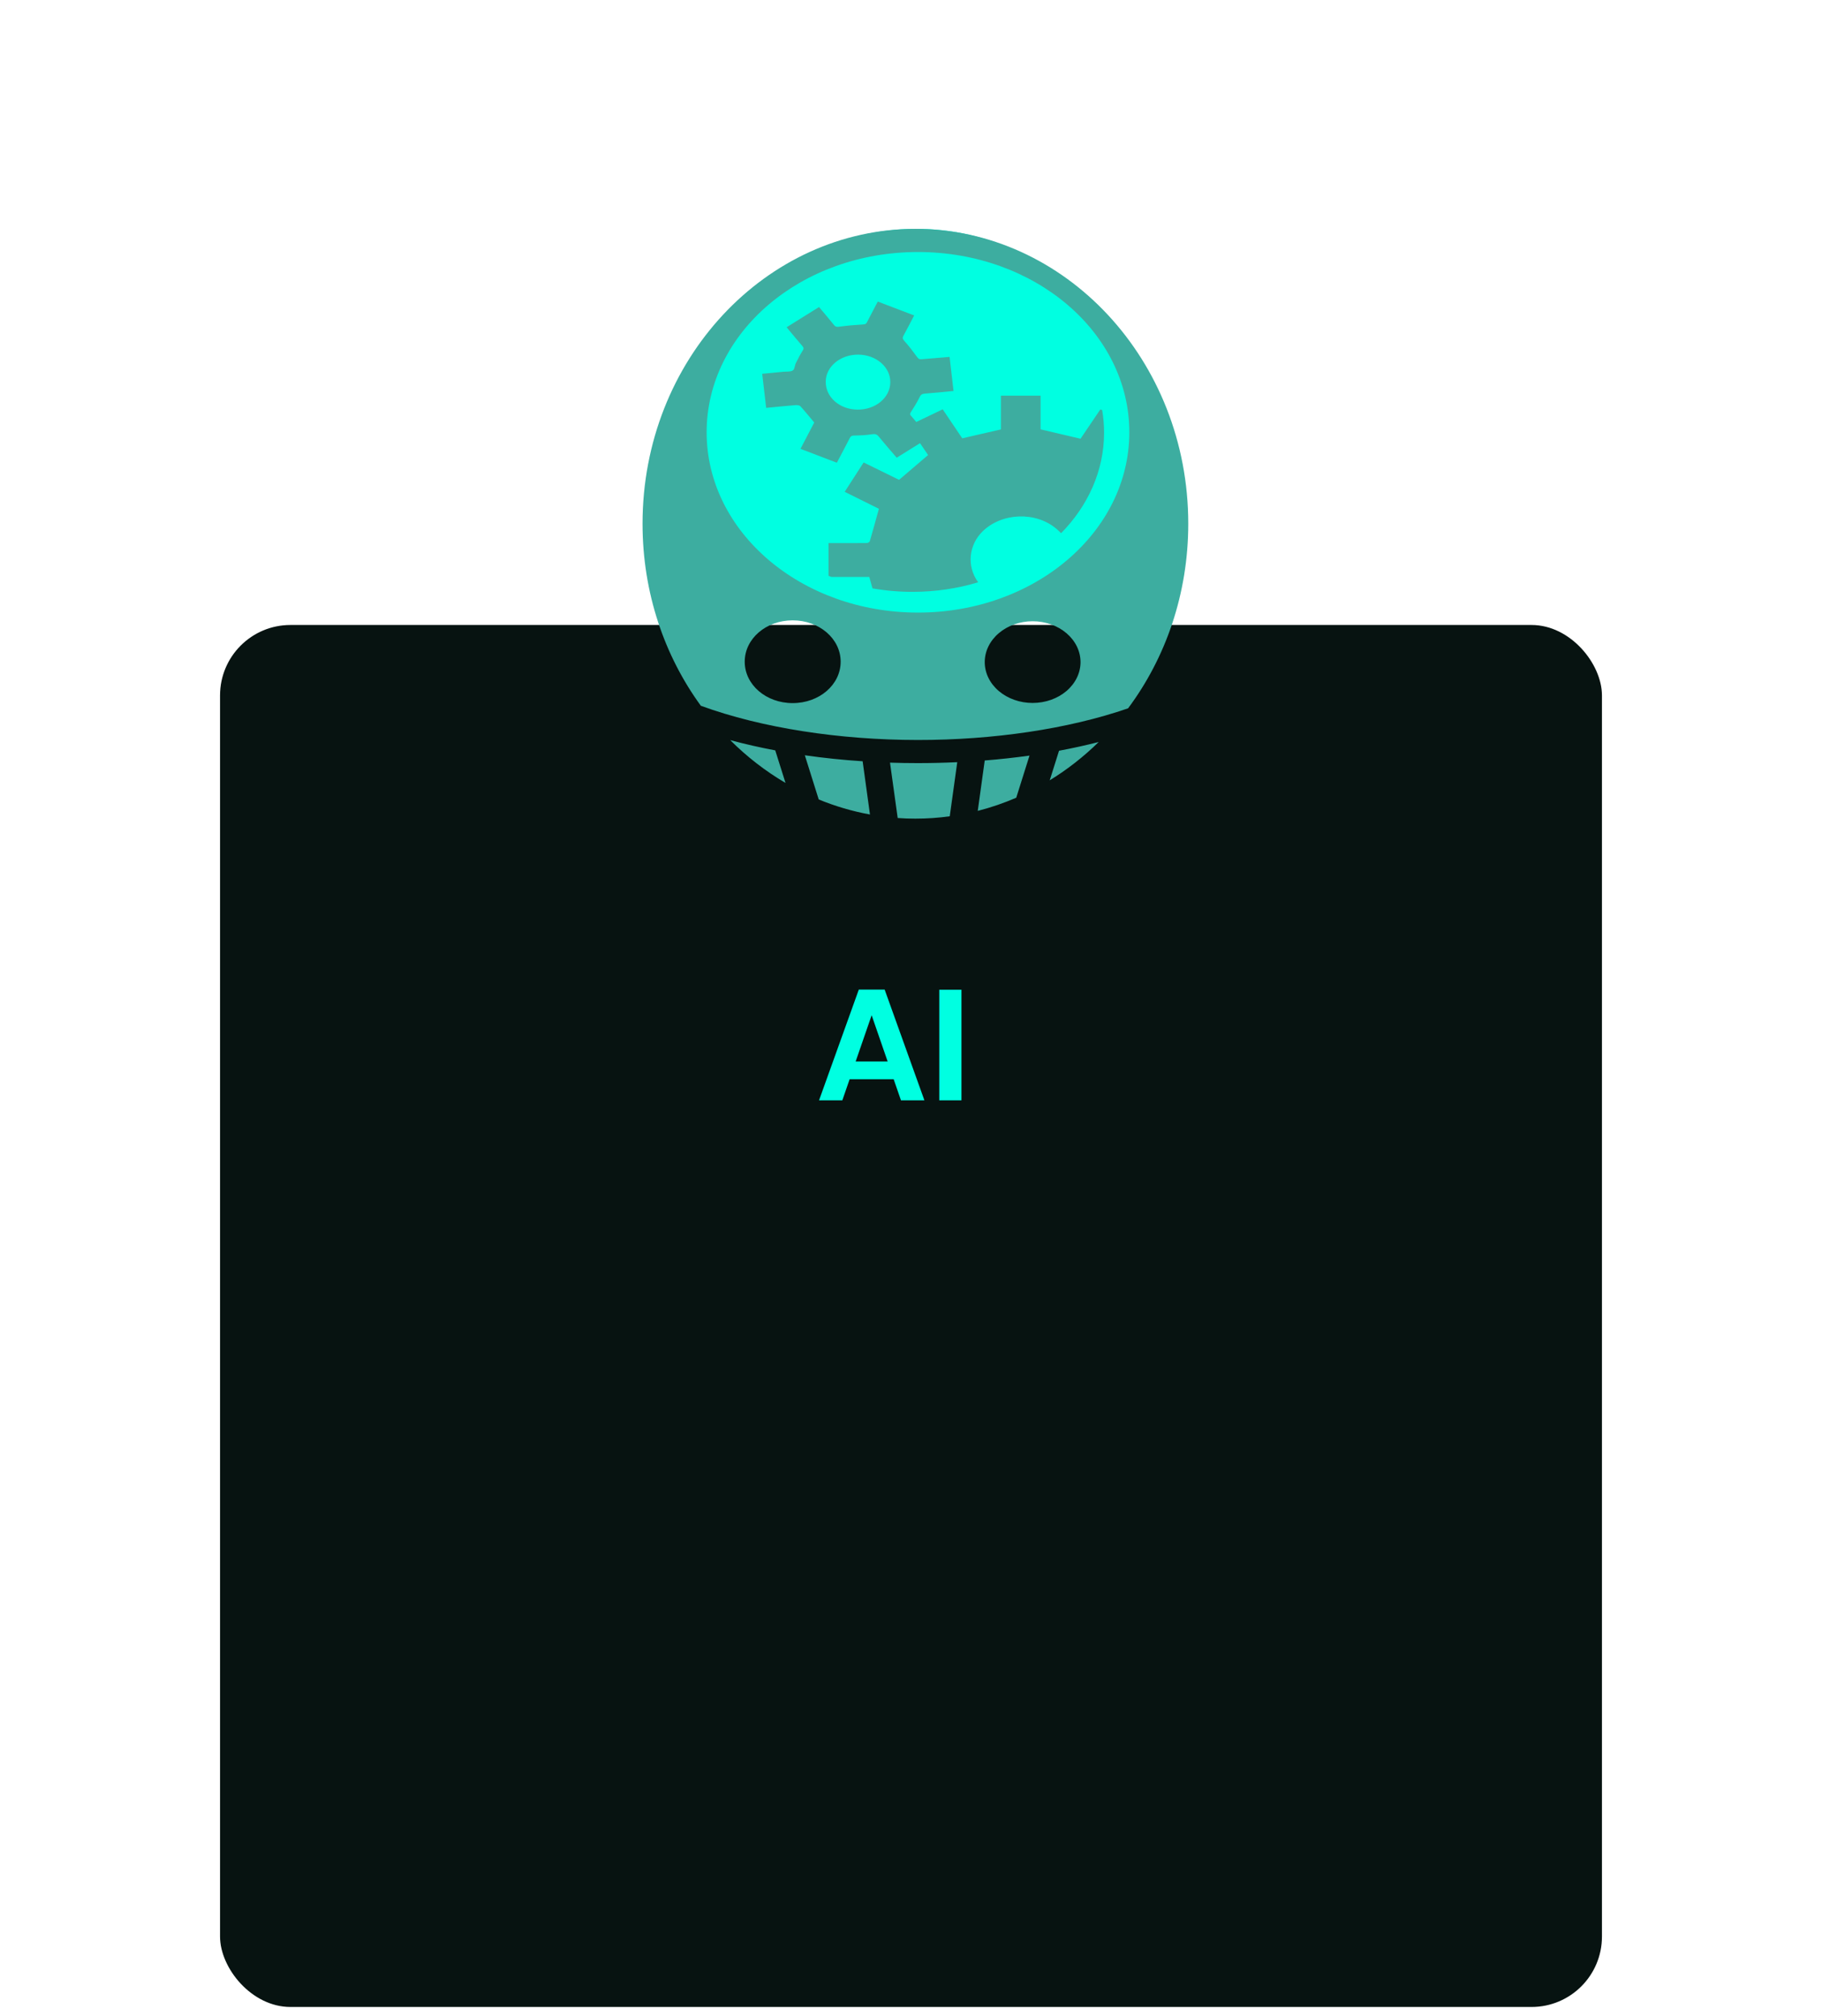 <svg width="207" height="229" viewBox="0 0 207 229" fill="none" xmlns="http://www.w3.org/2000/svg">
<g filter="url(#filter0_dddd_28_721)">
<rect x="25" y="5" width="157" height="157" rx="8" fill="#071311"/>
</g>
<ellipse cx="104.111" cy="48.323" rx="24.61" ry="22.323" fill="#00FFE1"/>
<path d="M104.003 26C87.062 26 73 40.849 73 59.498C73 67.335 75.487 74.502 79.624 80.178C86.555 82.709 95.391 84.059 104.249 84.066C112.795 84.073 121.33 82.831 128.165 80.467C132.429 74.746 135 67.469 135 59.497C135 40.848 120.942 26 104.003 26ZM104.291 28.63C117.569 28.63 128.304 37.783 128.304 49.109C128.304 60.435 117.569 69.592 104.291 69.592C91.012 69.592 80.282 60.435 80.282 49.109C80.282 37.782 91.012 28.63 104.291 28.63ZM99.725 34.259C99.298 35.071 98.885 35.847 98.485 36.628C98.395 36.803 98.288 36.844 98.052 36.858C97.156 36.911 96.259 36.989 95.373 37.111C95.081 37.152 94.929 37.141 94.759 36.929C94.209 36.245 93.634 35.575 93.052 34.881L89.369 37.178C89.992 37.925 90.572 38.636 91.176 39.333C91.337 39.518 91.316 39.639 91.193 39.834C90.905 40.292 90.654 40.769 90.418 41.249C90.28 41.528 90.299 41.938 90.067 42.088C89.81 42.255 89.349 42.197 88.977 42.234C88.194 42.311 87.41 42.386 86.595 42.464L87.045 46.336C88.189 46.226 89.266 46.115 90.346 46.027C90.537 46.012 90.827 46.035 90.923 46.14C91.461 46.725 91.953 47.34 92.506 47.999L90.944 50.989L95.076 52.567C95.579 51.609 96.071 50.693 96.541 49.769C96.65 49.555 96.77 49.483 97.06 49.479C97.725 49.469 98.397 49.439 99.049 49.335C99.427 49.275 99.619 49.333 99.833 49.594C100.492 50.402 101.185 51.189 101.876 51.996L104.528 50.347L105.441 51.696L102.145 54.511L98.117 52.537L95.968 55.872C97.334 56.551 98.653 57.206 99.854 57.802C99.499 59.08 99.169 60.289 98.817 61.493C98.791 61.58 98.594 61.686 98.475 61.688C97.389 61.703 96.302 61.697 95.215 61.697H94.129V65.415C94.24 65.46 94.351 65.503 94.462 65.546H98.764C98.888 65.993 99.007 66.419 99.124 66.841C100.619 67.104 102.143 67.236 103.67 67.236C106.293 67.236 108.805 66.852 111.129 66.149C109.767 64.269 110.096 61.861 111.643 60.358C113.834 58.23 117.672 58.083 120.019 60.073C120.208 60.233 120.384 60.402 120.548 60.58C123.605 57.465 125.436 53.485 125.436 49.15C125.436 48.294 125.364 47.439 125.219 46.593C125.181 46.576 125.149 46.562 125.106 46.543C125.085 46.534 125.055 46.537 124.997 46.531C124.241 47.65 123.478 48.779 122.761 49.842L118.221 48.777V44.95H113.716V48.782C112.228 49.125 110.798 49.455 109.323 49.795C108.607 48.733 107.855 47.619 107.101 46.5L104.095 47.94C103.879 47.683 103.695 47.446 103.488 47.224C103.351 47.08 103.381 46.982 103.483 46.822C103.842 46.262 104.201 45.698 104.482 45.108C104.615 44.829 104.761 44.738 105.097 44.713C106.161 44.635 107.222 44.522 108.332 44.417C108.18 43.106 108.032 41.83 107.883 40.546C106.763 40.638 105.723 40.718 104.685 40.812C104.439 40.834 104.339 40.758 104.209 40.579C103.749 39.947 103.271 39.321 102.743 38.73C102.552 38.517 102.508 38.384 102.639 38.147C103.057 37.389 103.447 36.62 103.858 35.834C102.465 35.304 101.111 34.787 99.725 34.259ZM97.506 40.285C99.54 40.3 101.166 41.702 101.149 43.427C101.132 45.176 99.478 46.555 97.423 46.534C95.374 46.514 93.788 45.111 93.811 43.339C93.833 41.639 95.488 40.271 97.506 40.285ZM90.056 70.473C93.076 70.473 95.508 72.555 95.508 75.172C95.508 77.79 93.076 79.876 90.056 79.876C87.036 79.876 84.609 77.79 84.609 75.172C84.609 72.555 87.036 70.473 90.056 70.473ZM117.318 70.576C118.761 70.576 120.145 71.065 121.166 71.936C122.186 72.806 122.76 73.987 122.76 75.218C122.76 76.449 122.186 77.629 121.166 78.5C120.145 79.37 118.761 79.859 117.318 79.859C115.875 79.859 114.491 79.37 113.47 78.5C112.45 77.629 111.877 76.449 111.877 75.218C111.877 73.987 112.45 72.806 113.47 71.936C114.491 71.065 115.875 70.576 117.318 70.576ZM82.96 84.08C84.854 85.971 86.966 87.607 89.244 88.945L88.077 85.245C86.352 84.922 84.645 84.534 82.96 84.08ZM124.825 84.294C123.339 84.674 121.835 85.005 120.319 85.285L119.26 88.647C121.262 87.42 123.128 85.957 124.825 84.294ZM91.438 85.802L93.016 90.821C94.881 91.588 96.828 92.164 98.838 92.531L98.006 86.482C95.805 86.341 93.614 86.115 91.438 85.802ZM116.963 85.837C115.275 86.073 113.579 86.259 111.876 86.394L111.084 92.119C112.586 91.736 114.045 91.234 115.457 90.624L116.963 85.837ZM108.756 86.582L108.755 86.586H108.756L108.756 86.582ZM108.755 86.586C107.258 86.657 105.753 86.692 104.25 86.692C103.204 86.692 102.159 86.674 101.115 86.639L101.988 92.929C102.654 92.982 103.326 93 104.002 93C105.322 93 106.623 92.912 107.903 92.732L108.755 86.586Z" fill="#3DADA0"/>
<path d="M101.531 122.606H96.527L95.699 125H93.053L97.571 112.418H100.505L105.023 125H102.359L101.531 122.606ZM100.847 120.59L99.029 115.334L97.211 120.59H100.847ZM109.232 112.436V125H106.712V112.436H109.232Z" fill="#00FFE1"/>
<defs>
<filter id="filter0_dddd_28_721" x="0" y="0" width="207" height="229" filterUnits="userSpaceOnUse" color-interpolation-filters="sRGB">
<feFlood flood-opacity="0" result="BackgroundImageFix"/>
<feColorMatrix in="SourceAlpha" type="matrix" values="0 0 0 0 0 0 0 0 0 0 0 0 0 0 0 0 0 0 127 0" result="hardAlpha"/>
<feOffset/>
<feColorMatrix type="matrix" values="0 0 0 0 0.086 0 0 0 0 0.086 0 0 0 0 0.086 0 0 0 0.03 0"/>
<feBlend mode="normal" in2="BackgroundImageFix" result="effect1_dropShadow_28_721"/>
<feColorMatrix in="SourceAlpha" type="matrix" values="0 0 0 0 0 0 0 0 0 0 0 0 0 0 0 0 0 0 127 0" result="hardAlpha"/>
<feOffset dy="5"/>
<feGaussianBlur stdDeviation="5"/>
<feColorMatrix type="matrix" values="0 0 0 0 0.086 0 0 0 0 0.086 0 0 0 0 0.086 0 0 0 0.03 0"/>
<feBlend mode="normal" in2="effect1_dropShadow_28_721" result="effect2_dropShadow_28_721"/>
<feColorMatrix in="SourceAlpha" type="matrix" values="0 0 0 0 0 0 0 0 0 0 0 0 0 0 0 0 0 0 127 0" result="hardAlpha"/>
<feOffset dy="19"/>
<feGaussianBlur stdDeviation="9.5"/>
<feColorMatrix type="matrix" values="0 0 0 0 0.086 0 0 0 0 0.086 0 0 0 0 0.086 0 0 0 0.03 0"/>
<feBlend mode="normal" in2="effect2_dropShadow_28_721" result="effect3_dropShadow_28_721"/>
<feColorMatrix in="SourceAlpha" type="matrix" values="0 0 0 0 0 0 0 0 0 0 0 0 0 0 0 0 0 0 127 0" result="hardAlpha"/>
<feOffset dy="42"/>
<feGaussianBlur stdDeviation="12.5"/>
<feColorMatrix type="matrix" values="0 0 0 0 0.086 0 0 0 0 0.086 0 0 0 0 0.086 0 0 0 0.02 0"/>
<feBlend mode="normal" in2="effect3_dropShadow_28_721" result="effect4_dropShadow_28_721"/>
<feBlend mode="normal" in="SourceGraphic" in2="effect4_dropShadow_28_721" result="shape"/>
</filter>
</defs>
</svg>
